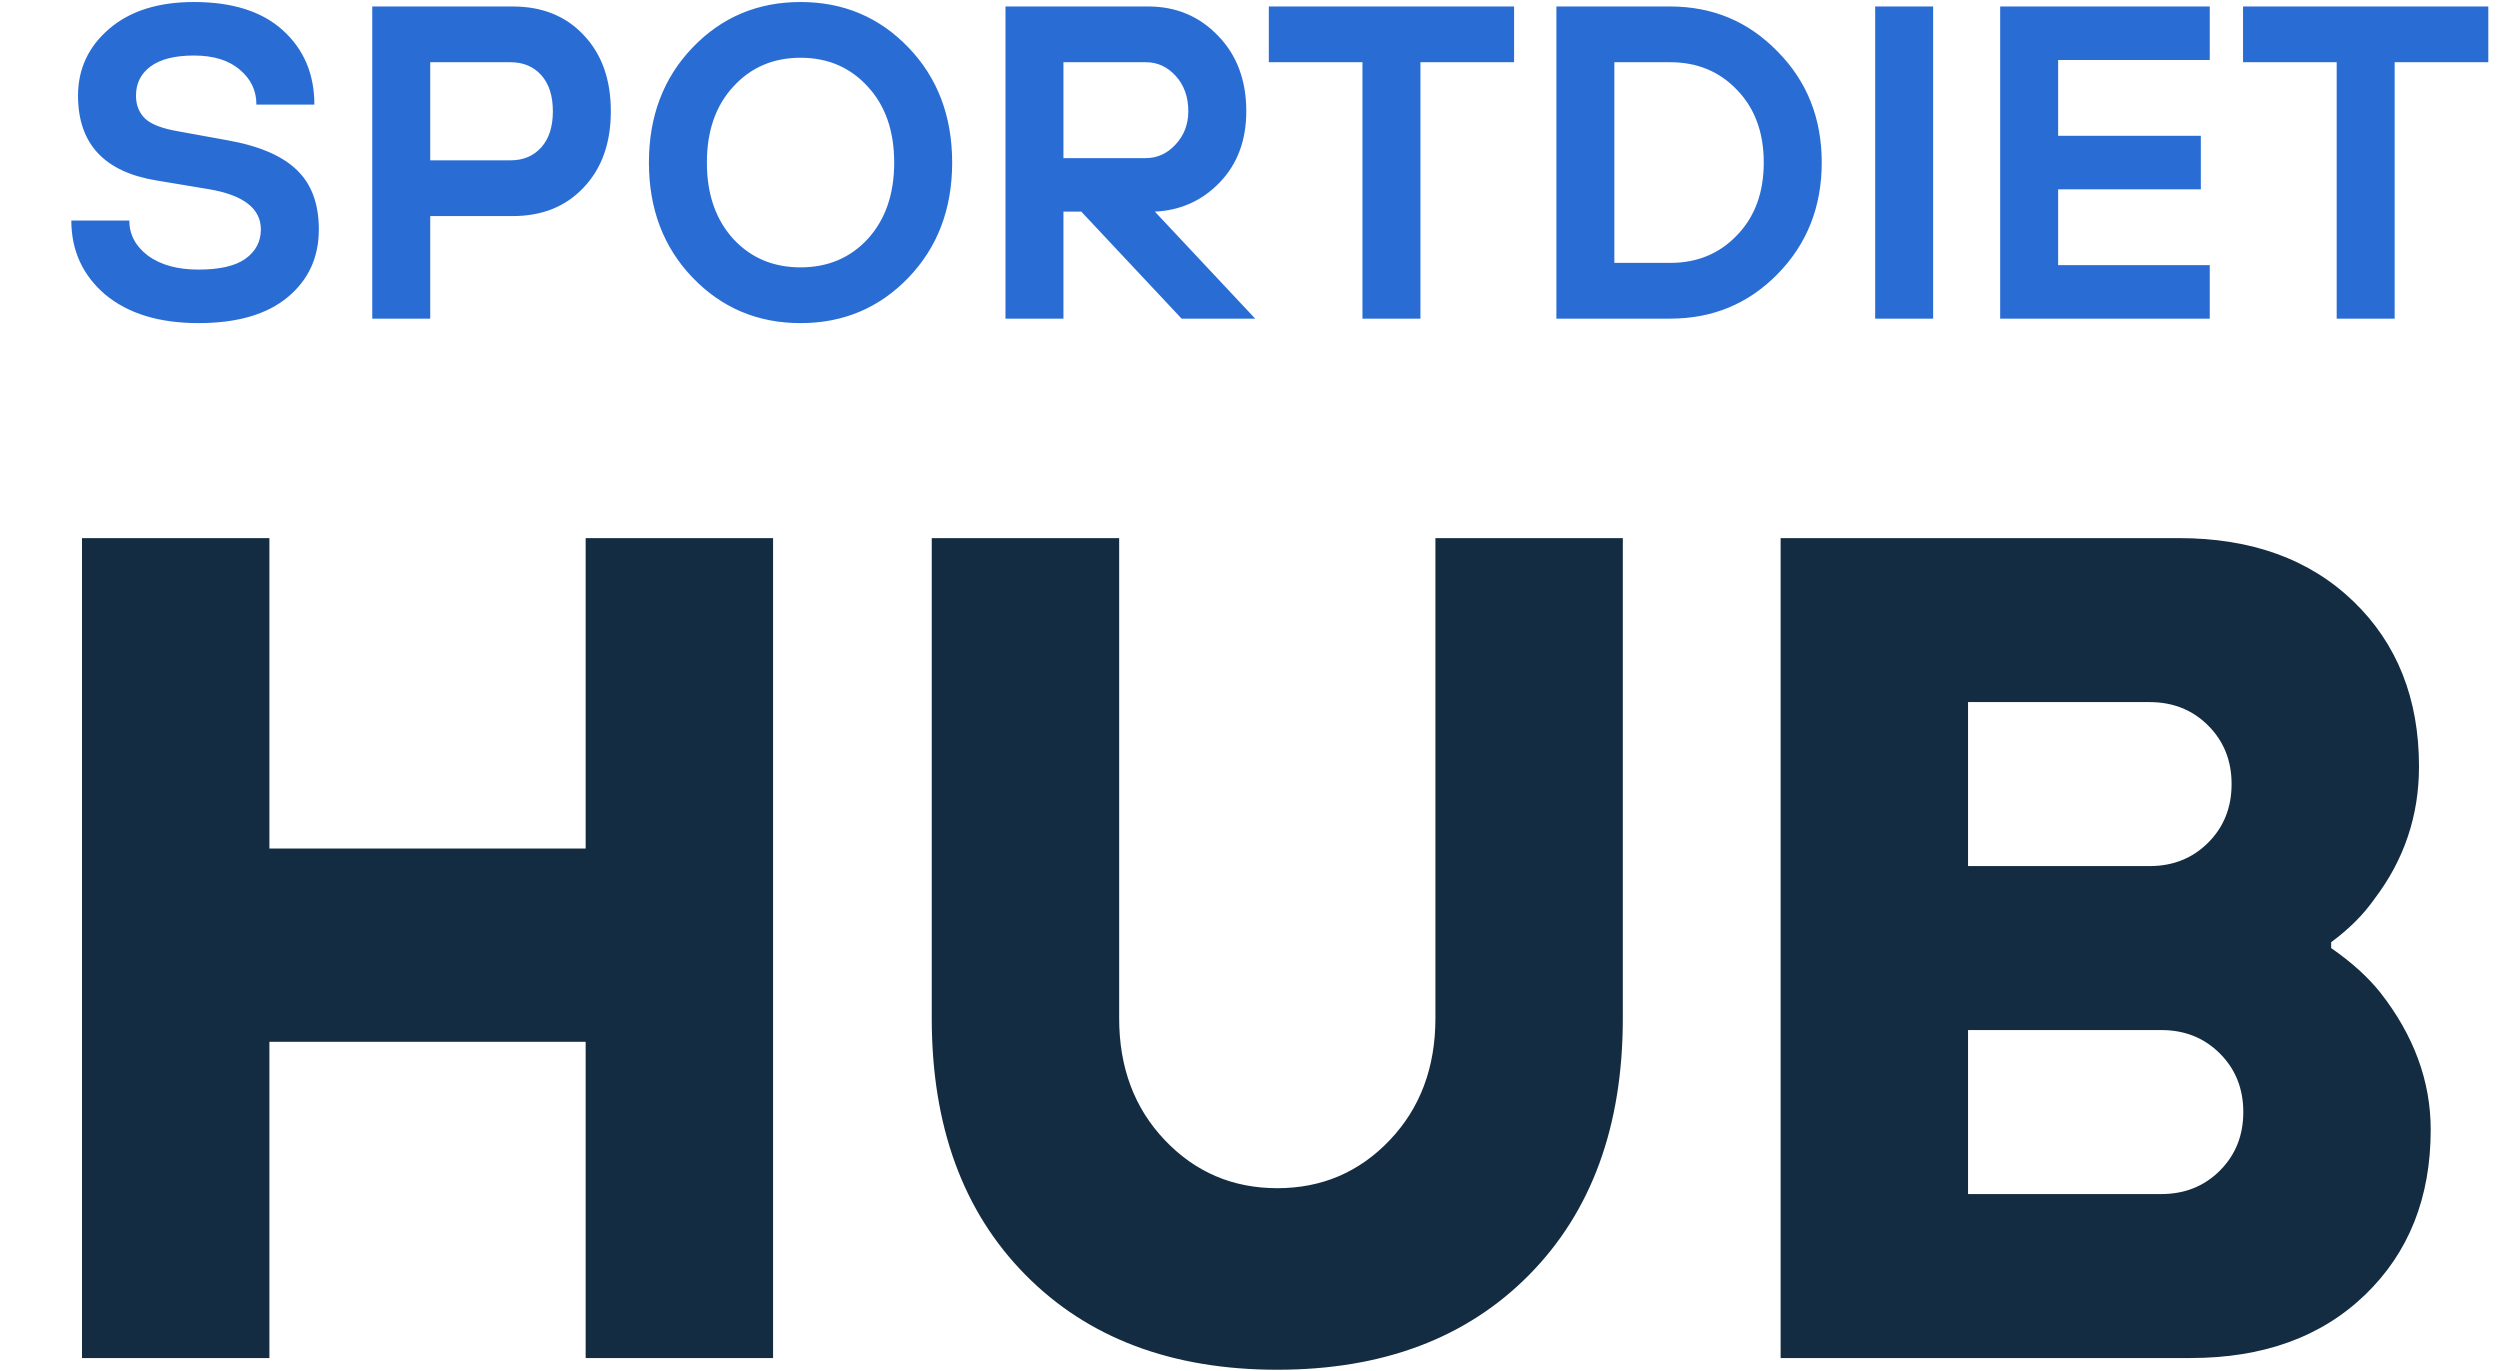 <?xml version="1.0" encoding="UTF-8"?> <svg xmlns="http://www.w3.org/2000/svg" width="642" height="352" viewBox="0 0 642 352" fill="none"> <path d="M18.318 56.633H33.206C33.206 60.221 34.809 63.237 38.016 65.68C41.298 68.047 45.612 69.23 50.956 69.23C56.377 69.23 60.385 68.314 62.981 66.482C65.653 64.573 66.99 62.054 66.99 58.923C66.99 53.579 62.599 50.143 53.819 48.616L40.077 46.326C26.716 44.112 20.036 36.859 20.036 24.567C20.036 17.695 22.708 11.97 28.052 7.389C33.397 2.808 40.65 0.517 49.811 0.517C59.736 0.517 67.371 2.96 72.716 7.847C78.06 12.733 80.732 19.07 80.732 26.857H65.844C65.844 23.269 64.432 20.291 61.607 17.925C58.782 15.482 54.85 14.26 49.811 14.26C44.849 14.26 41.108 15.214 38.588 17.123C36.145 18.955 34.923 21.437 34.923 24.567C34.923 27.01 35.725 28.995 37.328 30.522C38.932 31.973 41.757 33.041 45.803 33.729L58.4 36.019C66.57 37.47 72.525 40.027 76.266 43.692C80.007 47.28 81.877 52.357 81.877 58.923C81.877 66.1 79.205 71.902 73.861 76.331C68.516 80.759 60.882 82.973 50.956 82.973C40.879 82.973 32.9 80.53 27.021 75.644C21.219 70.681 18.318 64.344 18.318 56.633ZM95.593 81.828V1.663H131.667C139.226 1.663 145.295 4.106 149.876 8.992C154.533 13.878 156.862 20.406 156.862 28.575C156.862 36.744 154.533 43.272 149.876 48.158C145.295 53.044 139.226 55.488 131.667 55.488H110.481V81.828H95.593ZM110.481 41.172H131.095C134.378 41.172 137.012 40.065 138.997 37.851C140.982 35.637 141.974 32.545 141.974 28.575C141.974 24.605 140.982 21.513 138.997 19.299C137.012 17.085 134.378 15.978 131.095 15.978H110.481V41.172ZM188.286 61.328C192.79 66.215 198.555 68.658 205.579 68.658C212.603 68.658 218.367 66.215 222.871 61.328C227.376 56.366 229.628 49.838 229.628 41.745C229.628 33.652 227.376 27.163 222.871 22.276C218.367 17.314 212.603 14.832 205.579 14.832C198.555 14.832 192.79 17.314 188.286 22.276C183.781 27.163 181.529 33.652 181.529 41.745C181.529 49.838 183.781 56.366 188.286 61.328ZM177.864 12.198C185.346 4.411 194.584 0.517 205.579 0.517C216.573 0.517 225.811 4.411 233.293 12.198C240.775 19.986 244.516 29.835 244.516 41.745C244.516 53.655 240.775 63.504 233.293 71.292C225.811 79.079 216.573 82.973 205.579 82.973C194.584 82.973 185.346 79.079 177.864 71.292C170.382 63.504 166.641 53.655 166.641 41.745C166.641 29.835 170.382 19.986 177.864 12.198ZM258.205 81.828V1.663H294.852C302.028 1.663 308.022 4.182 312.832 9.221C317.641 14.184 320.046 20.635 320.046 28.575C320.046 36.057 317.756 42.165 313.175 46.899C308.671 51.556 303.135 54.037 296.569 54.343L322.337 81.828H303.441L277.673 54.343H273.093V81.828H258.205ZM273.093 40.6H294.279C297.18 40.6 299.7 39.455 301.837 37.164C304.052 34.797 305.159 31.934 305.159 28.575C305.159 24.91 304.09 21.895 301.952 19.528C299.814 17.161 297.257 15.978 294.279 15.978H273.093V40.6ZM349.88 81.828V15.978H325.831V1.663H388.818V15.978H364.768V81.828H349.88ZM399.679 81.828V1.663H428.882C439.8 1.663 449 5.518 456.482 13.229C464.04 20.864 467.82 30.369 467.82 41.745C467.82 53.121 464.04 62.664 456.482 70.376C449 78.01 439.8 81.828 428.882 81.828H399.679ZM414.567 67.512H428.882C435.83 67.512 441.556 65.146 446.06 60.412C450.641 55.678 452.932 49.456 452.932 41.745C452.932 34.034 450.641 27.812 446.06 23.078C441.556 18.345 435.83 15.978 428.882 15.978H414.567V67.512ZM481.544 81.828V1.663H496.432V81.828H481.544ZM513.642 81.828V1.663H567.467V15.405H528.529V34.874H565.176V48.616H528.529V68.085H567.467V81.828H513.642ZM600.061 81.828V15.978H576.011V1.663H638.998V15.978H614.948V81.828H600.061Z" fill="#296DD4"></path> <path d="M21.056 348.743V138.187H69.183V217.898H150.397V138.187H198.524V348.743H150.397V267.529H69.183V348.743H21.056ZM239.273 261.513V138.187H287.4V261.513C287.4 274.146 291.31 284.574 299.131 292.795C306.951 301.017 316.577 305.128 328.007 305.128C339.437 305.128 349.063 301.017 356.883 292.795C364.704 284.574 368.614 274.146 368.614 261.513V138.187H416.741V261.513C416.741 289.186 408.72 311.144 392.678 327.387C376.635 343.63 355.078 351.751 328.007 351.751C300.935 351.751 279.378 343.63 263.336 327.387C247.294 311.144 239.273 289.186 239.273 261.513ZM457.266 348.743V138.187H559.536C578.186 138.187 593.125 143.601 604.355 154.43C615.584 165.259 621.199 179.396 621.199 196.842C621.199 209.475 617.389 220.805 609.769 230.832C606.962 234.842 603.252 238.552 598.64 241.961V243.465C603.853 247.075 608.065 250.885 611.273 254.895C619.896 265.924 624.207 277.655 624.207 290.088C624.207 307.534 618.592 321.672 607.363 332.5C596.133 343.329 581.194 348.743 562.544 348.743H457.266ZM505.393 222.41H552.016C558.032 222.41 563.046 220.404 567.056 216.394C571.067 212.383 573.072 207.37 573.072 201.354C573.072 195.338 571.067 190.325 567.056 186.314C563.046 182.304 558.032 180.298 552.016 180.298H505.393V222.41ZM505.393 306.632H555.024C561.04 306.632 566.054 304.627 570.064 300.616C574.075 296.605 576.08 291.592 576.08 285.576C576.08 279.56 574.075 274.547 570.064 270.537C566.054 266.526 561.04 264.521 555.024 264.521H505.393V306.632Z" fill="#142C41"></path> </svg> 